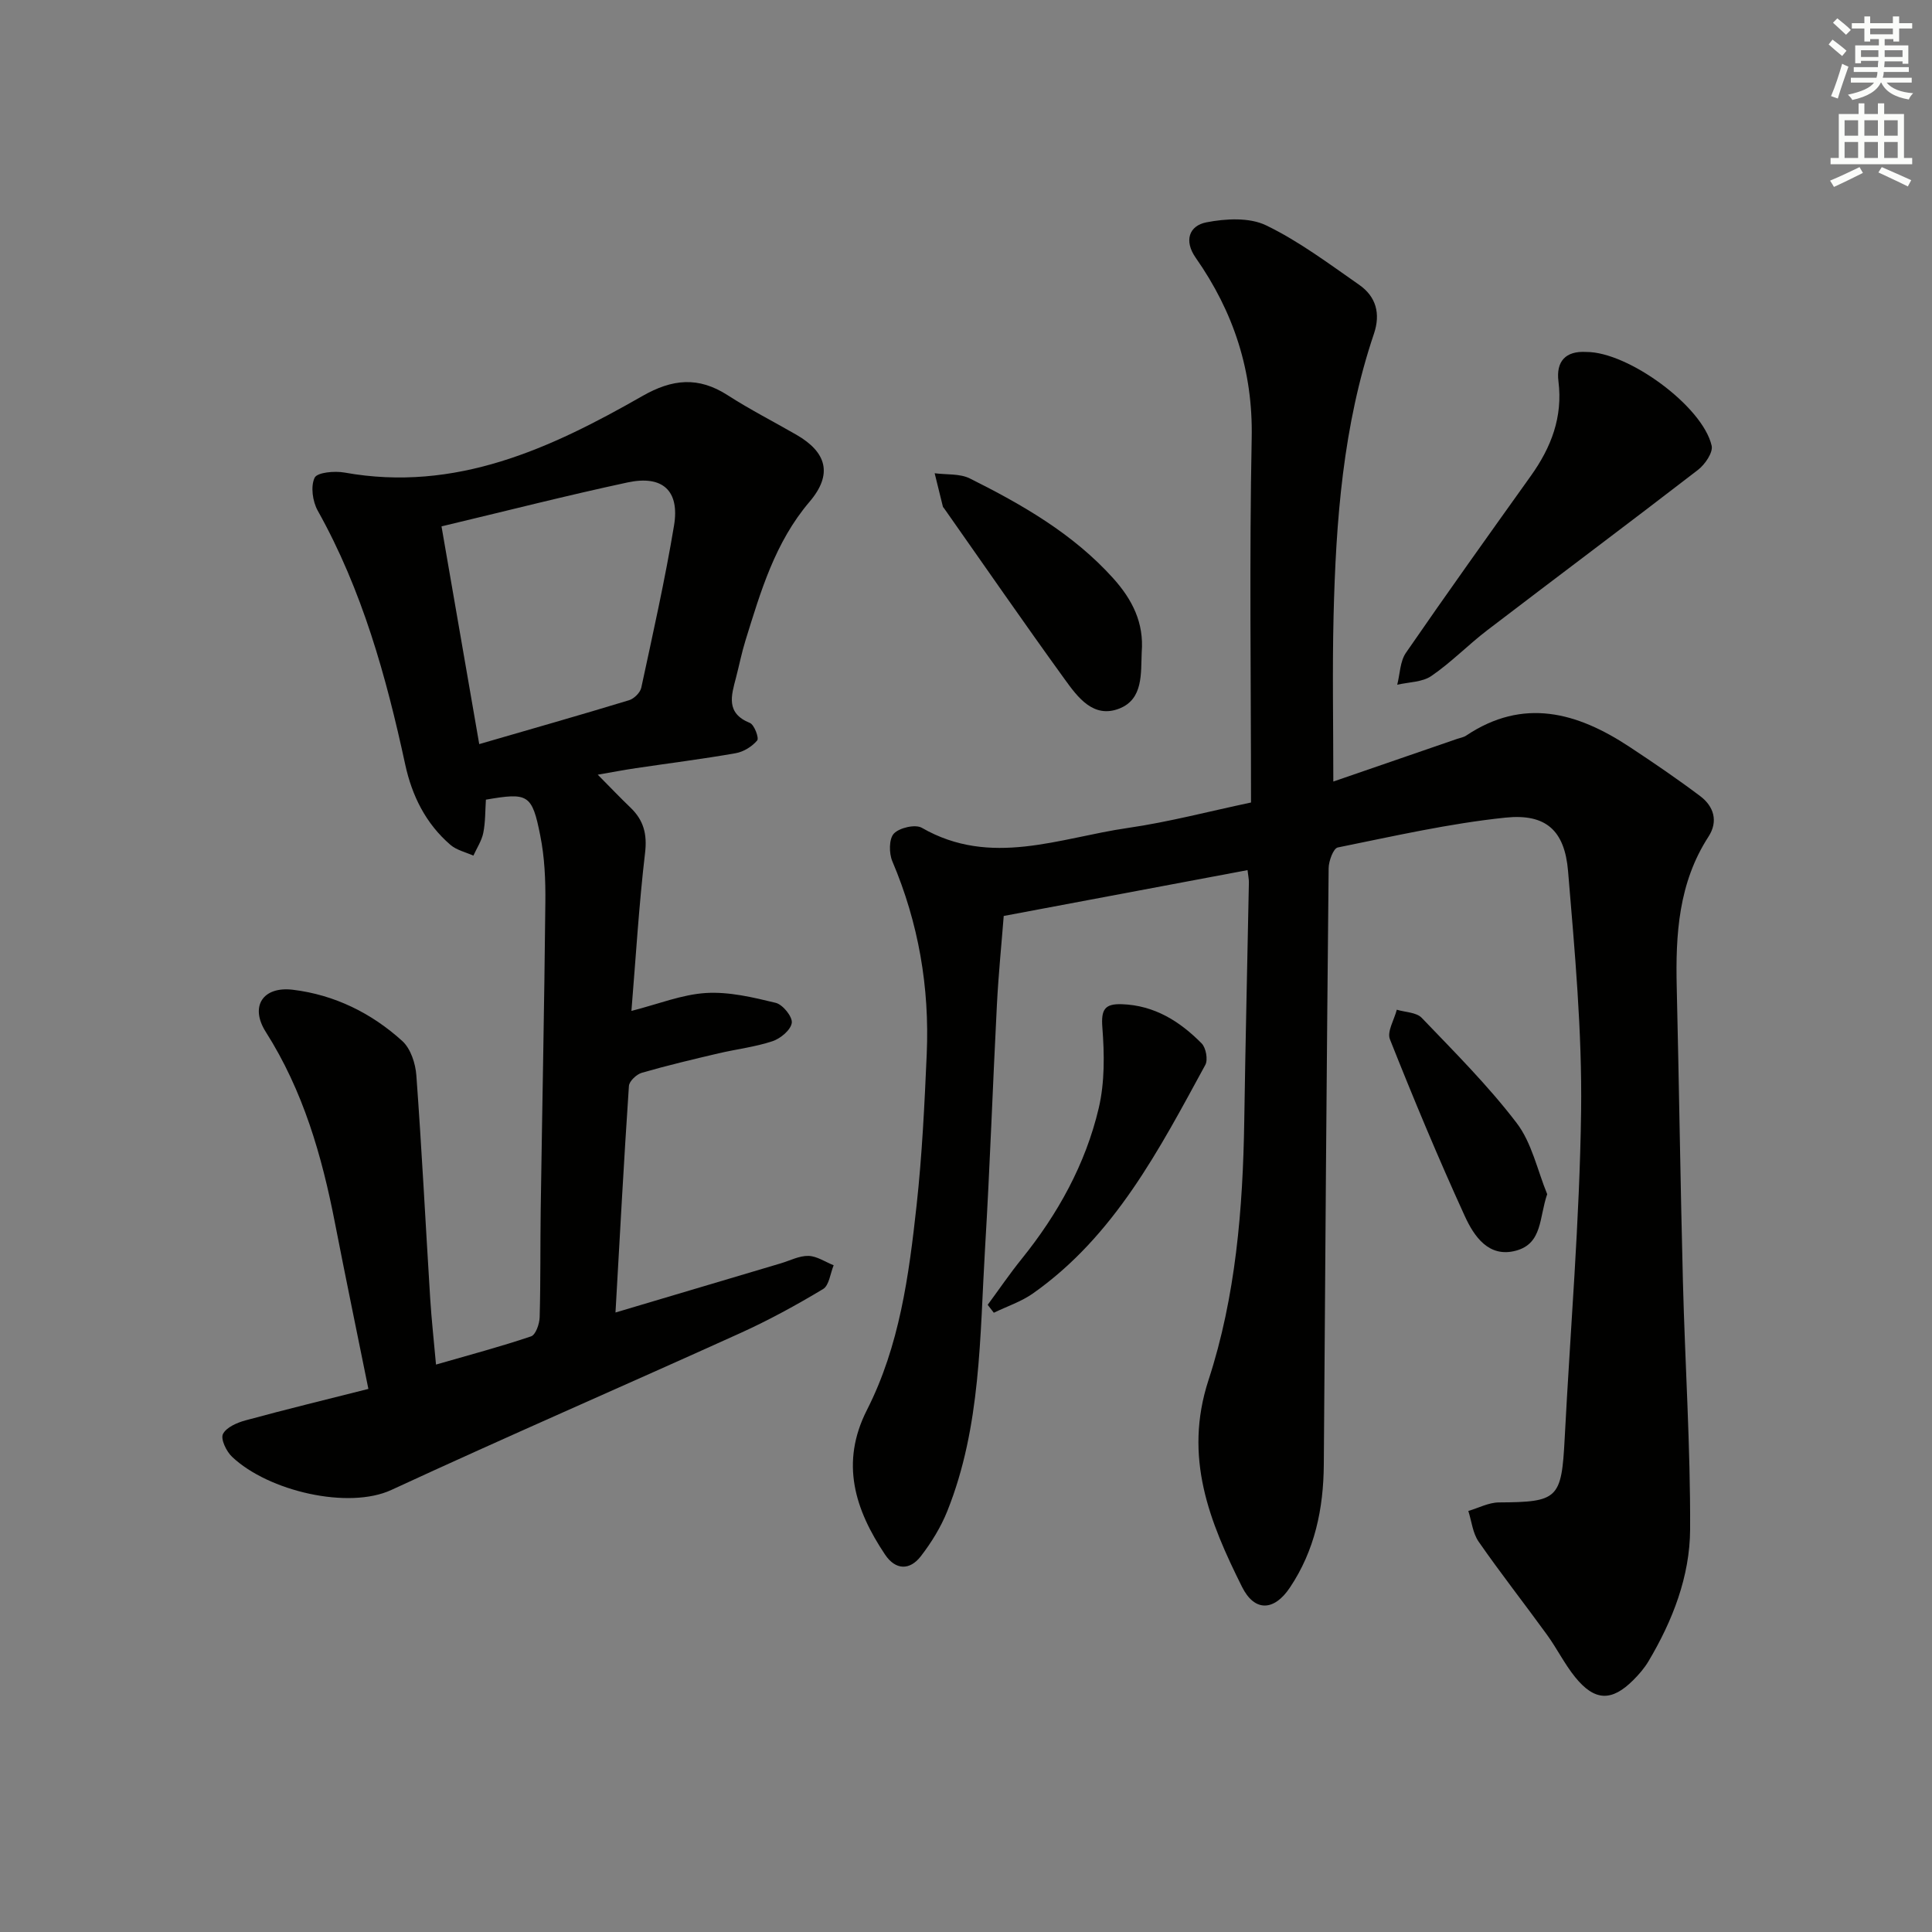 <svg enable-background="new 0 0 400 400" viewBox="0 0 400 400" xmlns="http://www.w3.org/2000/svg"><rect x="0" y="0" width="400" height="400" fill="#808080" stroke="none"/><g fill="#010100"><path d="m258.29 180.15c-16.81 3.16-33.22 6.24-50.48 9.49-.43 5.52-1.08 11.94-1.41 18.36-.87 16.78-1.44 33.57-2.45 50.34-1.1 18.37-.81 36.99-7.81 54.49-1.33 3.33-3.29 6.52-5.49 9.37-2.29 2.97-5.24 2.9-7.41-.34-6.24-9.32-9.32-18.98-3.75-29.94 6.75-13.27 8.69-27.83 10.28-42.36 1.14-10.4 1.64-20.88 2.1-31.33.6-13.8-1.69-27.12-7.12-39.91-.71-1.66-.71-4.65.32-5.74 1.15-1.21 4.44-1.97 5.79-1.19 14.28 8.22 28.49 2.07 42.64.03 8.49-1.23 16.84-3.44 25.51-5.27 0-25.56-.36-50.51.14-75.43.28-13.96-3.75-26.15-11.59-37.35-2.47-3.53-1.38-6.64 2.22-7.34 3.98-.77 8.88-1.05 12.34.62 6.83 3.3 13.03 7.96 19.3 12.33 3.47 2.43 4.46 5.94 3.03 10.15-6.4 18.96-7.87 38.67-8.35 58.47-.27 11.09-.05 22.19-.05 34.21 8.5-2.93 17.06-5.88 25.63-8.83.63-.22 1.33-.32 1.87-.68 11.84-7.92 22.96-4.82 33.75 2.28 4.99 3.29 9.94 6.66 14.71 10.25 2.82 2.12 3.77 5.21 1.72 8.38-6.22 9.59-6.84 20.27-6.58 31.21.48 20.3.76 40.61 1.28 60.91.44 17.11 1.57 34.22 1.49 51.33-.05 9.71-3.61 18.87-8.62 27.29-.84 1.41-1.95 2.7-3.12 3.87-4.49 4.51-8.03 4.41-12.08-.61-2.18-2.7-3.74-5.89-5.79-8.72-4.68-6.46-9.62-12.75-14.17-19.3-1.23-1.76-1.45-4.22-2.14-6.36 2.11-.62 4.21-1.75 6.32-1.77 12.26-.07 12.98-.73 13.63-13.24 1.17-22.58 3.1-45.14 3.4-67.72.22-16.57-1.32-33.2-2.7-49.75-.7-8.39-4.56-11.94-12.95-11.07-11.67 1.21-23.2 3.85-34.73 6.18-.91.18-1.88 2.81-1.89 4.31-.41 41.13-.72 82.26-1 123.4-.06 9.16-1.85 17.82-7.04 25.55-3.25 4.85-7.29 5.04-9.89-.17-6.72-13.47-12.17-26.81-6.94-42.83 5.63-17.24 7.12-35.44 7.4-53.62.25-16.47.64-32.95.96-49.42.01-.64-.14-1.29-.28-2.53z"/><path d="m100.6 165.56c-.15 2.26-.09 4.62-.54 6.87-.33 1.64-1.34 3.15-2.05 4.72-1.6-.72-3.47-1.13-4.75-2.23-5.1-4.39-7.96-10.15-9.37-16.66-3.94-18.23-8.9-36.09-18.11-52.54-1.06-1.9-1.5-5.02-.64-6.81.54-1.12 4.15-1.44 6.2-1.07 23 4.13 42.63-4.97 61.65-15.84 6.22-3.56 11.6-4.07 17.64-.19 4.61 2.97 9.51 5.47 14.27 8.21 6.27 3.62 7.55 8.18 2.71 13.86-7.17 8.42-10.11 18.56-13.26 28.7-.79 2.53-1.3 5.15-1.97 7.72-.97 3.71-2.16 7.34 2.88 9.38.91.37 1.93 3.13 1.51 3.62-1.06 1.26-2.81 2.35-4.44 2.64-6.86 1.21-13.78 2.07-20.68 3.1-2.44.36-4.87.83-7.89 1.35 2.49 2.51 4.58 4.71 6.77 6.81 2.73 2.62 3.49 5.5 3.02 9.41-1.26 10.7-1.9 21.47-2.82 32.69 5.61-1.43 10.48-3.41 15.44-3.71 4.77-.29 9.72.89 14.44 2.04 1.45.35 3.49 2.87 3.32 4.14-.19 1.46-2.33 3.25-3.99 3.8-3.6 1.2-7.45 1.64-11.16 2.51-5.32 1.25-10.65 2.51-15.9 4.03-1.1.32-2.61 1.74-2.67 2.74-1.04 15.38-1.86 30.78-2.78 46.89 11.72-3.49 22.97-6.84 34.23-10.18 1.91-.57 3.83-1.59 5.73-1.54 1.75.05 3.47 1.25 5.21 1.94-.7 1.69-.93 4.17-2.2 4.93-5.53 3.32-11.23 6.44-17.1 9.1-24.06 10.9-48.31 21.4-72.28 32.49-8.84 4.09-25.44.29-32.99-6.88-1.17-1.11-2.39-3.67-1.87-4.7.7-1.4 2.94-2.36 4.71-2.84 8.28-2.25 16.61-4.28 25.4-6.5-2.42-11.98-4.74-23.15-6.92-34.35-2.71-13.94-6.58-27.38-14.32-39.56-3.36-5.29-.6-9.49 5.62-8.73 8.61 1.05 16.26 4.82 22.64 10.61 1.73 1.57 2.73 4.64 2.91 7.1 1.13 15.41 1.91 30.84 2.87 46.26.27 4.3.75 8.59 1.2 13.63 6.82-1.97 13.32-3.69 19.68-5.84.96-.32 1.74-2.57 1.78-3.95.21-7.49.11-14.99.22-22.49.31-21.14.75-42.27.96-63.41.05-4.62-.15-9.35-1.06-13.86-1.7-8.57-2.52-8.91-11.25-7.41zm-9.19-56.58c2.66 15.33 5.16 29.78 7.81 45.08 10.81-3.14 20.95-6.02 31.03-9.09 1.03-.31 2.3-1.57 2.52-2.59 2.4-11.16 4.91-22.32 6.78-33.57 1.2-7.22-2.36-10.48-9.6-8.93-12.59 2.7-25.07 5.89-38.54 9.1z"/><path d="m328.43 72.87c8.63-.04 24.08 11.22 25.95 19.41.32 1.41-1.39 3.9-2.84 5.01-14.47 11.16-29.11 22.1-43.63 33.2-3.96 3.03-7.47 6.67-11.57 9.47-1.88 1.29-4.68 1.25-7.06 1.81.57-2.22.58-4.84 1.8-6.61 8.48-12.31 17.18-24.47 25.87-36.64 4.2-5.88 6.64-12.17 5.71-19.57-.51-4.09 1.43-6.34 5.77-6.08z"/><path d="m236.38 135c-.19 4.44.34 9.72-4.61 11.69-5.38 2.13-8.64-2.33-11.33-6.05-8.46-11.69-16.65-23.56-24.95-35.36-.1-.14-.24-.26-.28-.41-.57-2.29-1.13-4.59-1.7-6.89 2.45.33 5.2.04 7.29 1.08 10.86 5.43 21.36 11.44 29.66 20.65 3.97 4.41 6.41 9.23 5.92 15.29z"/><path d="m204.49 270.15c2.33-3.16 4.54-6.41 7-9.46 7.52-9.32 13.25-19.64 15.99-31.26 1.26-5.36 1.18-11.19.75-16.73-.28-3.69.49-4.91 4.04-4.79 6.75.23 12.01 3.55 16.52 8.12.89.9 1.34 3.37.76 4.44-9.55 17.52-18.75 35.37-35.67 47.31-2.44 1.72-5.4 2.69-8.12 4.01-.42-.55-.84-1.09-1.27-1.64z"/><path d="m320.33 247.24c-1.68 4.83-.95 10.19-6.44 11.69-5.67 1.55-8.71-2.98-10.62-7.15-5.51-12.05-10.61-24.29-15.5-36.6-.64-1.6.9-4.07 1.42-6.13 1.75.53 4.06.53 5.16 1.68 6.77 7.07 13.75 14.03 19.66 21.78 3.14 4.11 4.28 9.76 6.32 14.73z"/></g><path d="m378.6 9.2.8-1c.9.7 1.9 1.4 2.9 2.3l-.9 1.1c-1.1-.9-2-1.7-2.8-2.4zm.5 10.7c.9-2.1 1.6-4.3 2.3-6.7.4.2.8.4 1.3.6-.7 2.1-1.5 4.2-2.2 6.6zm.4-15.2.9-.9c1 .8 2 1.6 2.8 2.4l-1 1c-1-.9-1.9-1.8-2.7-2.5zm12.5-1.3h1.2v1.4h2.7v1.1h-2.7v2.7h-1.2v-.5h-1.8v1.3h4.9v3.8h-1.2v-.5h-3.7c0 .4-.1.9-.1 1.2h5.1v1h-5.2c0 .5-.1.9-.2 1.2h6v1h-5.2c1.1 1.3 2.9 2 5.5 2.2-.4.4-.7.8-.9 1.3-2.9-.5-4.8-1.6-5.7-3.5h-.1c-.8 1.7-2.7 2.9-5.9 3.6-.2-.4-.6-.8-.9-1.1 2.8-.6 4.6-1.4 5.4-2.5h-4.8v-1h5.3c.1-.3.2-.7.2-1.2h-4.9v-1h5c0-.4 0-.8.1-1.3h-3.6v.5h-1.2v-3.7h4.9v-1.3h-1.8v.5h-1.2v-2.7h-2.6v-1.1h2.6v-1.4h1.2v1.4h4.7v-1.4zm-6.7 8.4h3.6c0-.4 0-.9 0-1.4h-3.6zm1.9-4.7h4.7v-1.2h-4.7zm6.7 3.3h-3.7v1.4h3.7z" fill="#fbfcfa"/><path d="m384.7 21.4h1.3v2.2h2.8v-2.2h1.3v2.2h4.1v9.1h1.7v1.3h-16.9v-1.3h1.7v-9.1h4.1v-2.2zm.3 13.2.7 1.2c-1.8.9-3.8 1.9-6 2.9-.2-.4-.5-.8-.8-1.3 2.4-1 4.4-2 6.1-2.8zm-3.1-6.5h2.8v-3.2h-2.8zm0 4.6h2.8v-3.3h-2.8zm4.1-4.6h2.8v-3.2h-2.8zm0 4.6h2.8v-3.3h-2.8v3.2zm3.6 1.9c2.1.9 4.1 1.8 6.1 2.7l-.7 1.3c-2.2-1.1-4.2-2-6.1-2.9zm3.3-9.7h-2.8v3.2h2.8zm-2.8 7.8h2.8v-3.3h-2.8z" fill="#fbfcfa"/></svg>